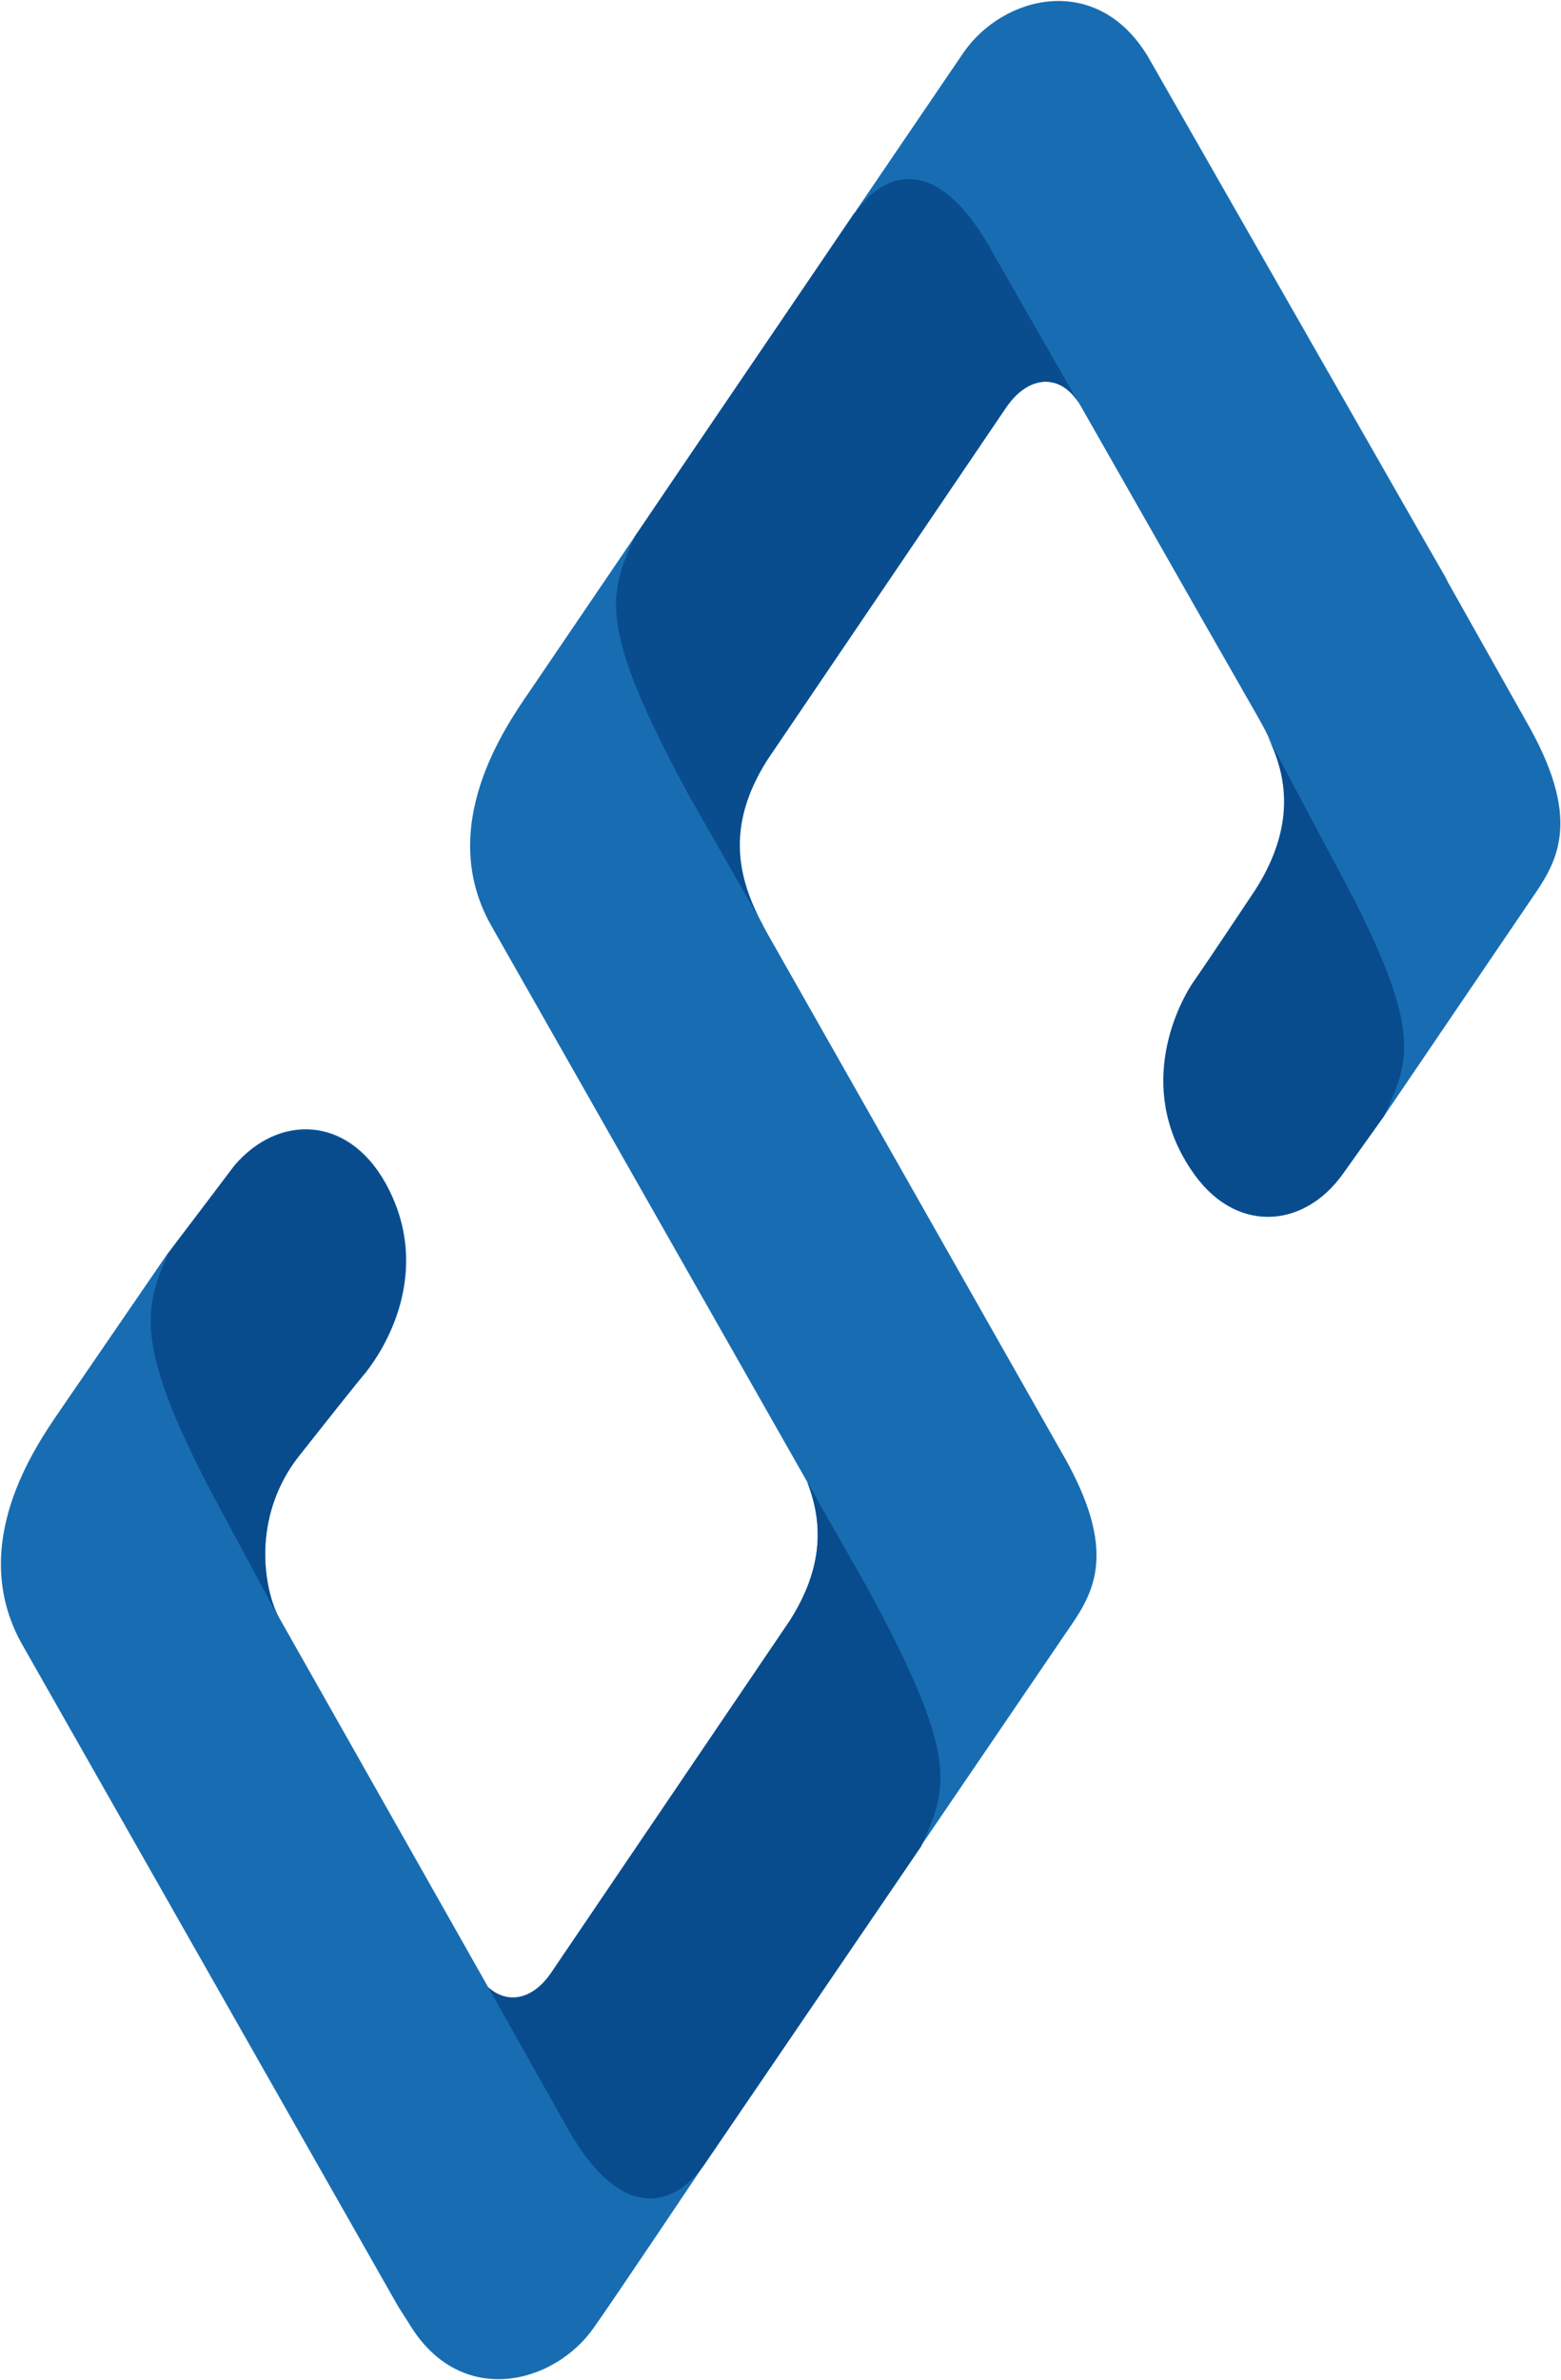 <svg version="1.2" xmlns="http://www.w3.org/2000/svg" viewBox="0 0 1549 2360" width="1549" height="2360"><style>.a{fill:#186db2}.b{fill:#094d8e}.c{fill:#094c8d}</style><path class="a" d="m165.8 1243.8l-106 154.5c-25 36.4-92.4 133.3-38.6 231l374 658 10.6 16.6c50.7 84.8 143.8 60.6 183.2 4.6 18.9-26.5 109.8-162.1 112.8-166.6l355.8-522.5c25-36.3 53.8-74.9 0-171.9l-295.2-520.2c-26.5-46.9-47-101.4-0.8-174.1l236.2-348.3c23.5-34.8 56-34.8 74.2-3l124.2 218c0 0 26.5 46.2 51.5 90.1 27.2 47 44.6 100-2.3 172.7 0 0-45.4 68.1-59.8 89.3-14.4 20.5-59.1 103.8-3.8 187 43.1 64.4 111.3 59.1 150.6 5.3l40.9-57.5 144.6-212.8c25-36.3 53.8-75.7 0-172.6l-81-143.9q-2.2-4.5-2.2-4.5l-23.5-40.9-271.8-475.5c-50.7-84.8-143.8-61.4-183.2-4.6-18.2 26.5-430.8 633.8-430.8 633.8-25 36.3-92.4 134-38.6 230.9l314.2 552.8c15.1 38.6 17.4 83.3-17.4 137.8l-236.2 348.3c-19 28.8-43.9 32.6-62.9 15.1l-207.4-366.4c-15.2-27.3-28.8-100 19.7-160.6 0 0 50.7-64.3 66.6-84 16.7-19.7 68.1-99.2 18.9-187-37.8-67.4-106.7-67.4-149.1-17.4z"/><path class="b" d="m988 255.7c-56.8-106.7-110.6-86.3-140.1-43.9v-0.8c-66.6 98.5-152.1 223.4-218 321.1-25.8 57.5-37.9 87.8 53.7 256.7l73.5 128.7-0.8-0.8c-23.5-43.9-37.8-96.1 5.3-163.5l236.2-348.3c22.7-34.1 55.3-34.8 73.5-3.8z"/><path class="c" d="m913.8 1831.4c26.5-58.3 39.4-87.1-53-256.7l-59.8-105.2c15.1 38.6 17.4 83.3-17.4 137.8l-236.2 348.3c-19 28-43.9 31.8-62.9 15.1l74.2 131.8c56.8 106 111.3 85.6 140.8 43.2zm-688.9-323.4l50 93.2c-15.9-37.1-21.2-101.5 21.2-156.8 0 0 51.4-65.1 67.3-84 15.9-20.5 67.4-99.2 19-187-37.9-67.4-106.8-67.4-149.9-17.5l-65.1 86.4c-26.5 57.5-34.9 96.9 57.5 265.7zm1097-657.2l-64.4-121.2c19.7 39.4 28.8 88.6-12.1 153.8 0 0-45.4 68.1-60.5 89.3-14.4 20.5-59.1 103.7-3.1 187 42.4 64.4 111.3 59.1 149.9 5.3l41.7-58.3c26.5-57.5 40.9-86.3-51.5-255.9z"/></svg>